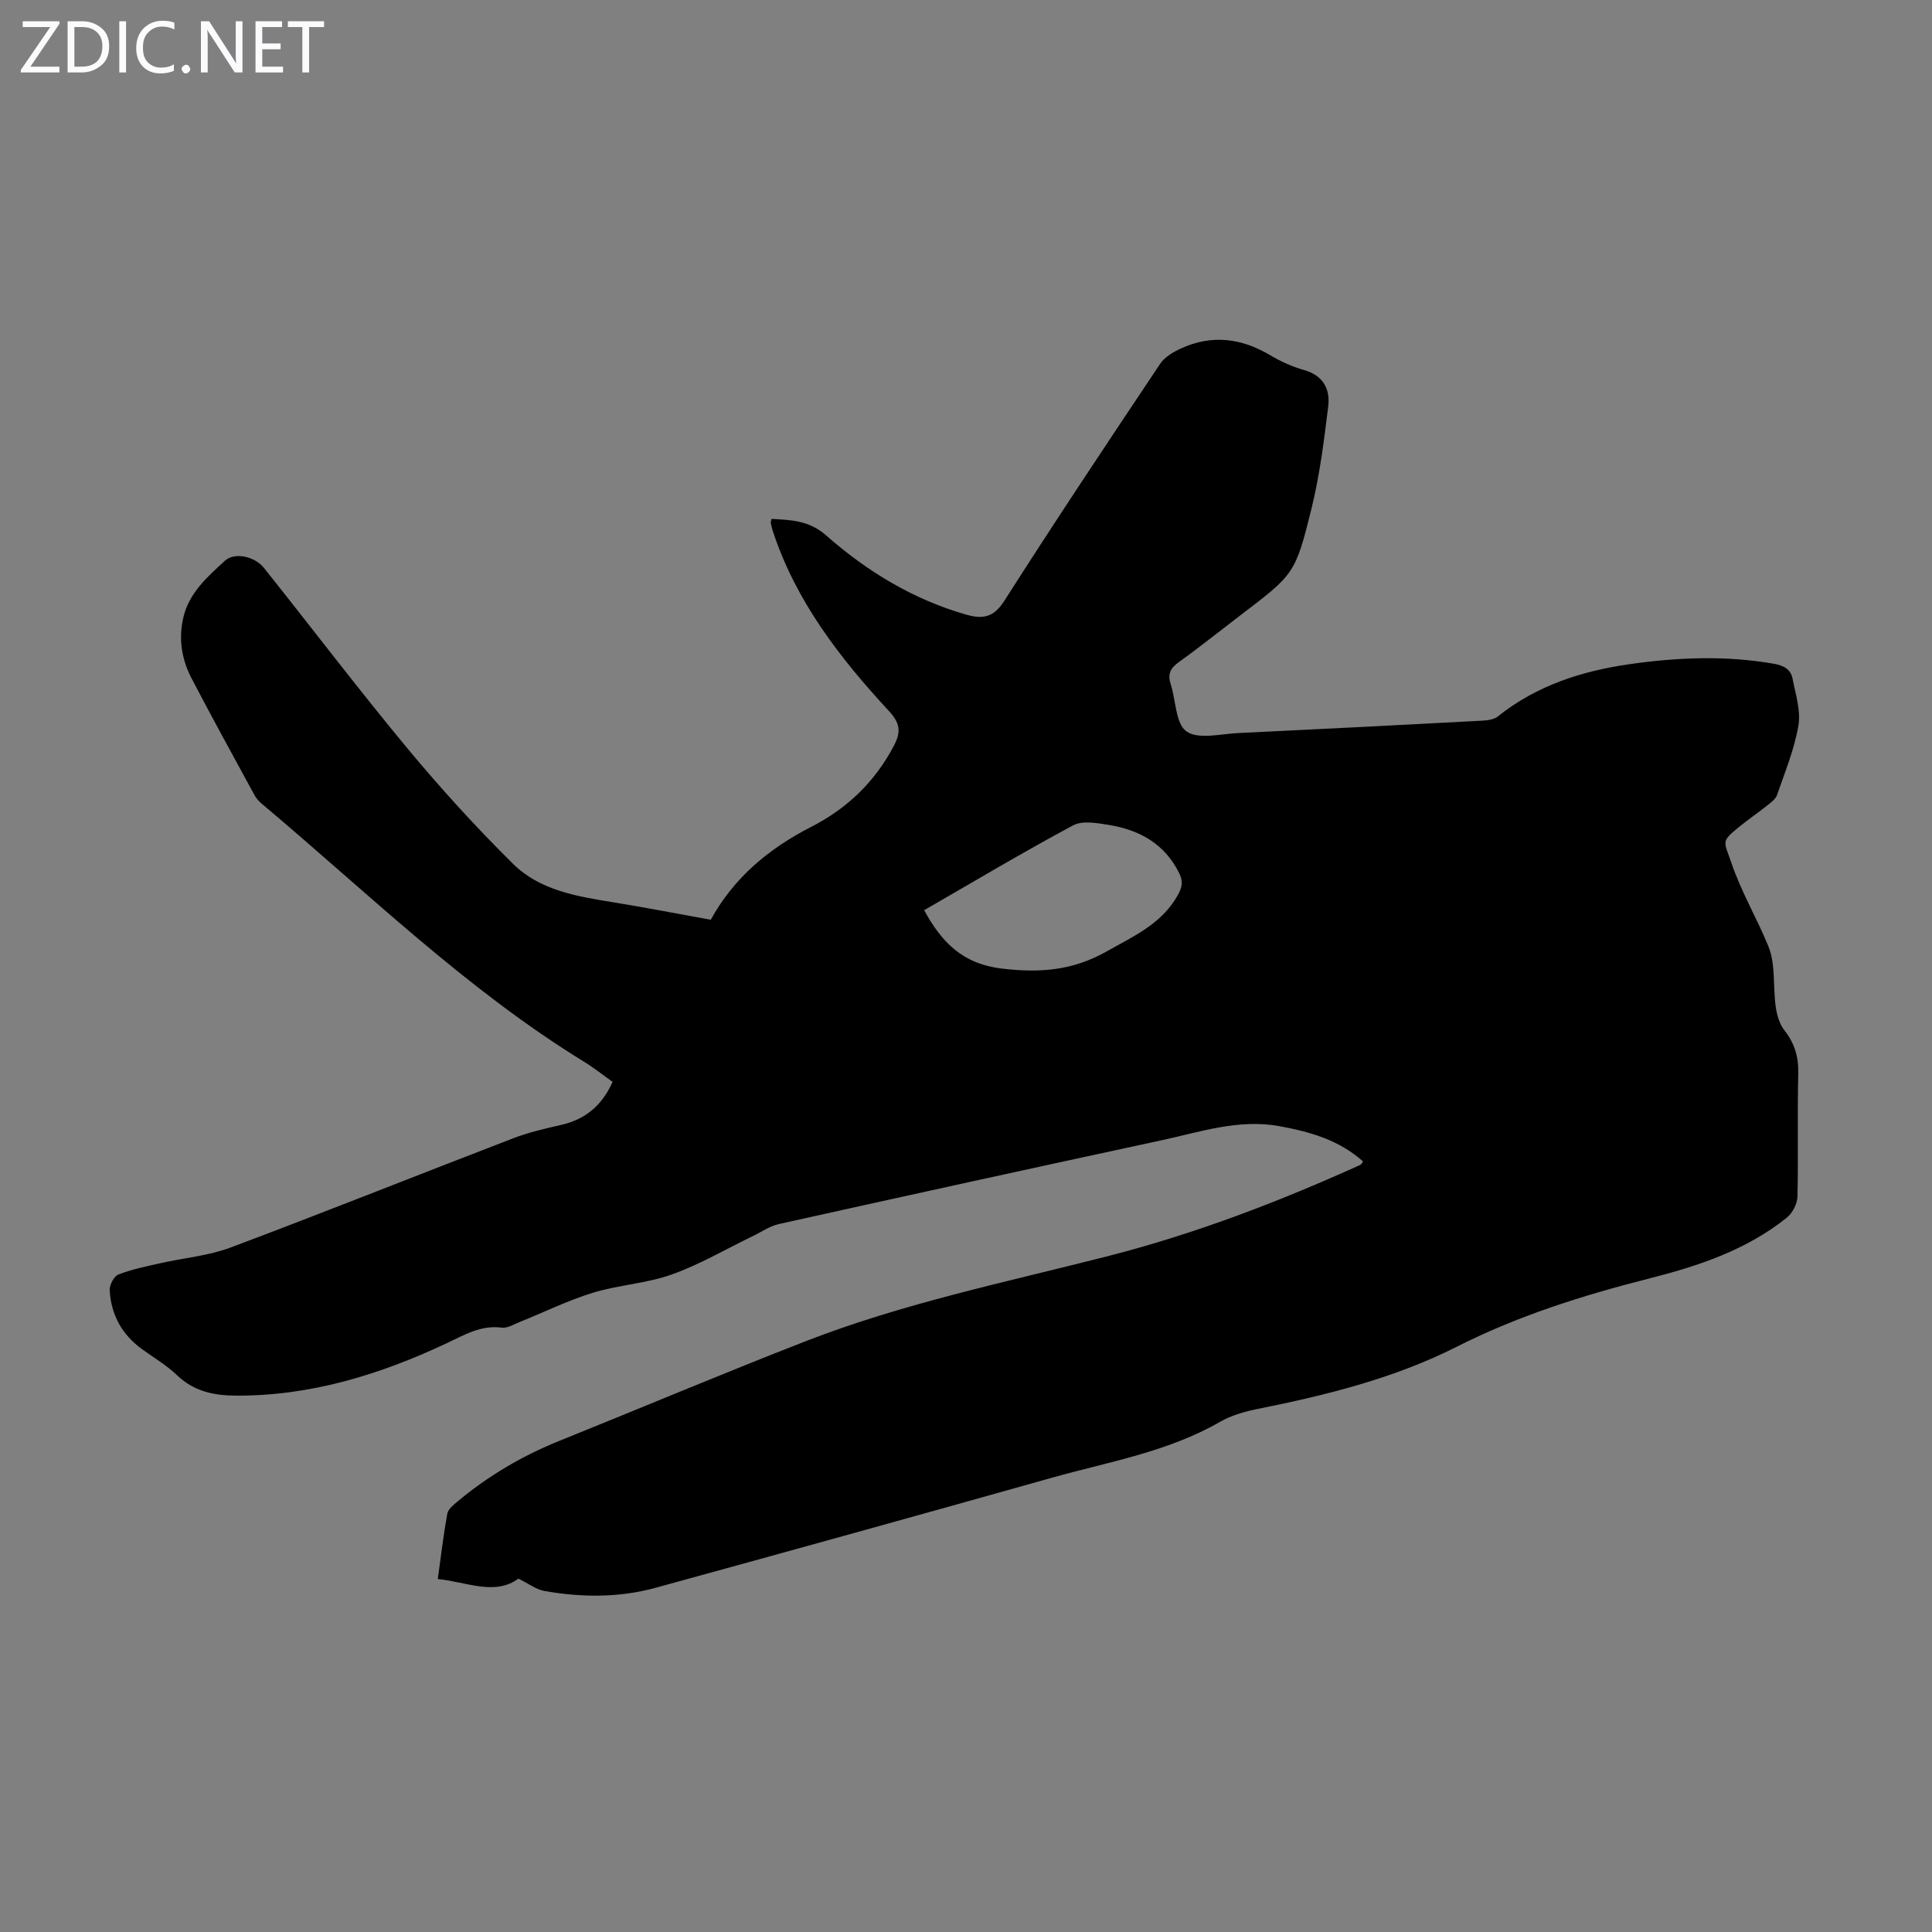 <svg enable-background="new 0 0 400 400" viewBox="0 0 400 400" xmlns="http://www.w3.org/2000/svg"><rect x="0" y="0" width="400" height="400" fill="#808080" stroke="none"/><g fill="#fbfafc"><path d="m12.4 4.8-6.1 9h6v1.2h-8v-.5l6.1-8.9h-5.7v-1.2h7.6v.4z"/><path d="m14 15v-10.6h3c1.6 0 2.9.5 4 1.4s1.6 2.2 1.6 3.8-.5 3-1.6 3.9-2.4 1.5-4 1.5zm1.4-9.4v8.2h1.6c1.3 0 2.4-.4 3.1-1.1s1.1-1.8 1.1-3.1-.4-2.3-1.2-3-1.8-1-3.1-1z"/><path d="m26.1 4.4v10.6h-1.4v-10.6z"/><path d="m36.1 14.6c-.8.4-1.8.6-2.9.6-1.5 0-2.7-.5-3.6-1.4s-1.4-2.2-1.4-3.8c0-1.7.5-3.1 1.5-4.1s2.3-1.6 3.9-1.6c1 0 1.8.1 2.5.4v1.4c-.8-.4-1.6-.6-2.5-.6-1.2 0-2.1.4-2.9 1.2s-1.1 1.8-1.1 3.2c0 1.3.3 2.3 1 3s1.6 1.1 2.7 1.1c1 0 2-.2 2.7-.7v1.3z"/><path d="m37.6 14.3c0-.2.1-.5.3-.6s.4-.3.6-.3c.3 0 .5.1.6.3s.3.4.3.6-.1.4-.3.6-.4.3-.6.3c-.3 0-.5-.1-.6-.3s-.3-.4-.3-.6z"/><path d="m50.2 15h-1.6l-5.3-8.2c-.2-.2-.3-.5-.4-.7 0 .2.1.7.1 1.5v7.4h-1.4v-10.6h1.7l5.2 8.1c.2.4.4.6.4.7 0-.3-.1-.8-.1-1.5v-7.3h1.4z"/><path d="m58.6 15h-5.7v-10.6h5.5v1.2h-4.1v3.4h3.8v1.2h-3.8v3.6h4.3z"/><path d="m67.1 5.6h-3.1v9.4h-1.4v-9.4h-3v-1.2h7.5z"/></g><path d="m107.34 326.84c-4.88 3.57-10.62.71-16.7.08.66-4.72 1.17-9.13 1.96-13.5.17-.93 1.22-1.8 2.04-2.48 6.39-5.36 13.48-9.53 21.23-12.65 17-6.84 33.88-13.97 50.95-20.61 20.27-7.88 41.56-12.24 62.56-17.61 18.02-4.61 35.34-11.24 52.27-18.9.16-.07.25-.3.56-.7-4.94-4.42-10.93-6.14-17.26-7.3-8.49-1.56-16.41 1.18-24.45 2.91-26.45 5.69-52.87 11.49-79.27 17.35-1.87.42-3.57 1.63-5.34 2.48-5.6 2.7-11.02 5.9-16.84 7.97-5.22 1.86-10.98 2.14-16.3 3.77-5.18 1.59-10.09 4.02-15.14 6.05-1.22.49-2.56 1.33-3.74 1.17-4.32-.56-7.7 1.5-11.36 3.22-13.88 6.53-28.32 10.98-43.86 10.86-4.45-.04-8.54-.92-11.97-4.2-2.16-2.07-4.81-3.64-7.26-5.41-4.17-3.01-6.43-7.14-6.71-12.2-.06-1.09.88-2.9 1.79-3.26 2.77-1.08 5.74-1.68 8.67-2.34 4.87-1.1 9.97-1.53 14.59-3.26 19.56-7.34 38.96-15.11 58.47-22.6 3.21-1.24 6.62-2.02 9.99-2.79 4.95-1.14 8.4-3.96 10.61-8.9-1.93-1.37-3.82-2.89-5.88-4.15-24.48-15.03-44.92-35.09-66.75-53.43-.58-.49-1.13-1.1-1.5-1.77-4.38-8.04-8.8-16.07-13.03-24.18-2.07-3.97-2.76-8.26-1.69-12.71 1.22-5.07 5.01-8.37 8.57-11.64 2.04-1.87 6.21-.9 8.1 1.47 9.9 12.42 19.51 25.07 29.64 37.29 6.92 8.33 14.24 16.38 21.94 23.99 5.62 5.55 13.4 6.76 20.97 7.99 6.49 1.05 12.94 2.31 20.07 3.6-.55.26-.25.22-.17.07 4.79-8.76 12.04-14.82 20.82-19.31 7.46-3.81 13.26-9.35 17.19-16.89 1.53-2.93 1.18-4.69-1.13-7.18-10.15-10.97-19.23-22.71-23.98-37.2-.17-.53-.31-1.07-.41-1.62-.04-.2.06-.43.13-.89 4.04.23 7.77.3 11.32 3.42 8.45 7.43 17.98 13.24 28.95 16.39 3.49 1 5.73.63 7.97-2.88 10.52-16.51 21.38-32.8 32.26-49.07.94-1.4 2.72-2.43 4.32-3.16 6.36-2.9 12.47-2.14 18.43 1.41 2.19 1.31 4.6 2.39 7.05 3.08 3.98 1.14 5.41 3.99 4.97 7.55-.87 7.07-1.75 14.19-3.45 21.09-3.38 13.71-3.61 13.65-14.98 22.32-4.18 3.19-8.29 6.49-12.56 9.55-1.71 1.23-2.28 2.46-1.63 4.47 1.09 3.38 1.02 8.27 3.29 9.84 2.47 1.71 7.06.5 10.72.33 16.87-.8 33.73-1.67 50.6-2.57 1.06-.06 2.34-.24 3.12-.86 8.04-6.43 17.45-9.44 27.42-10.85 9.89-1.4 19.81-1.8 29.74-.07 1.98.35 3.49 1.13 3.86 3.05.63 3.23 1.75 6.66 1.22 9.76-.83 4.91-2.8 9.63-4.43 14.38-.29.84-1.23 1.52-1.99 2.13-1.93 1.53-3.97 2.92-5.87 4.47-3.84 3.12-3.12 2.91-1.57 7.47 2.05 6.04 5.28 11.44 7.64 17.23 1.54 3.77.93 8.37 1.53 12.57.24 1.68.78 3.55 1.8 4.85 2.12 2.69 2.94 5.5 2.86 8.94-.21 8.5.04 17.02-.17 25.52-.04 1.48-1.04 3.38-2.21 4.32-8.39 6.73-18.36 10.02-28.6 12.62-13.67 3.47-27.03 7.68-39.71 14.09-12.95 6.55-26.97 10.02-41.15 12.87-2.7.54-5.5 1.32-7.85 2.67-10.85 6.26-23.08 8.28-34.87 11.6-27.32 7.69-54.67 15.27-82.04 22.78-7.55 2.07-15.29 2.01-22.96.66-1.7-.28-3.22-1.48-5.41-2.56zm83.99-138.39c3.61 6.56 7.83 11.1 16.14 12.09 7.92.94 14.7.38 21.67-3.57 5.56-3.15 11.3-5.63 14.67-11.57.97-1.72 1.16-2.91.36-4.56-2.98-6.09-8.19-9-14.56-10.04-2.44-.4-5.48-.96-7.43.08-10.43 5.59-20.59 11.66-30.85 17.57z" fill="#000001"/></svg>
